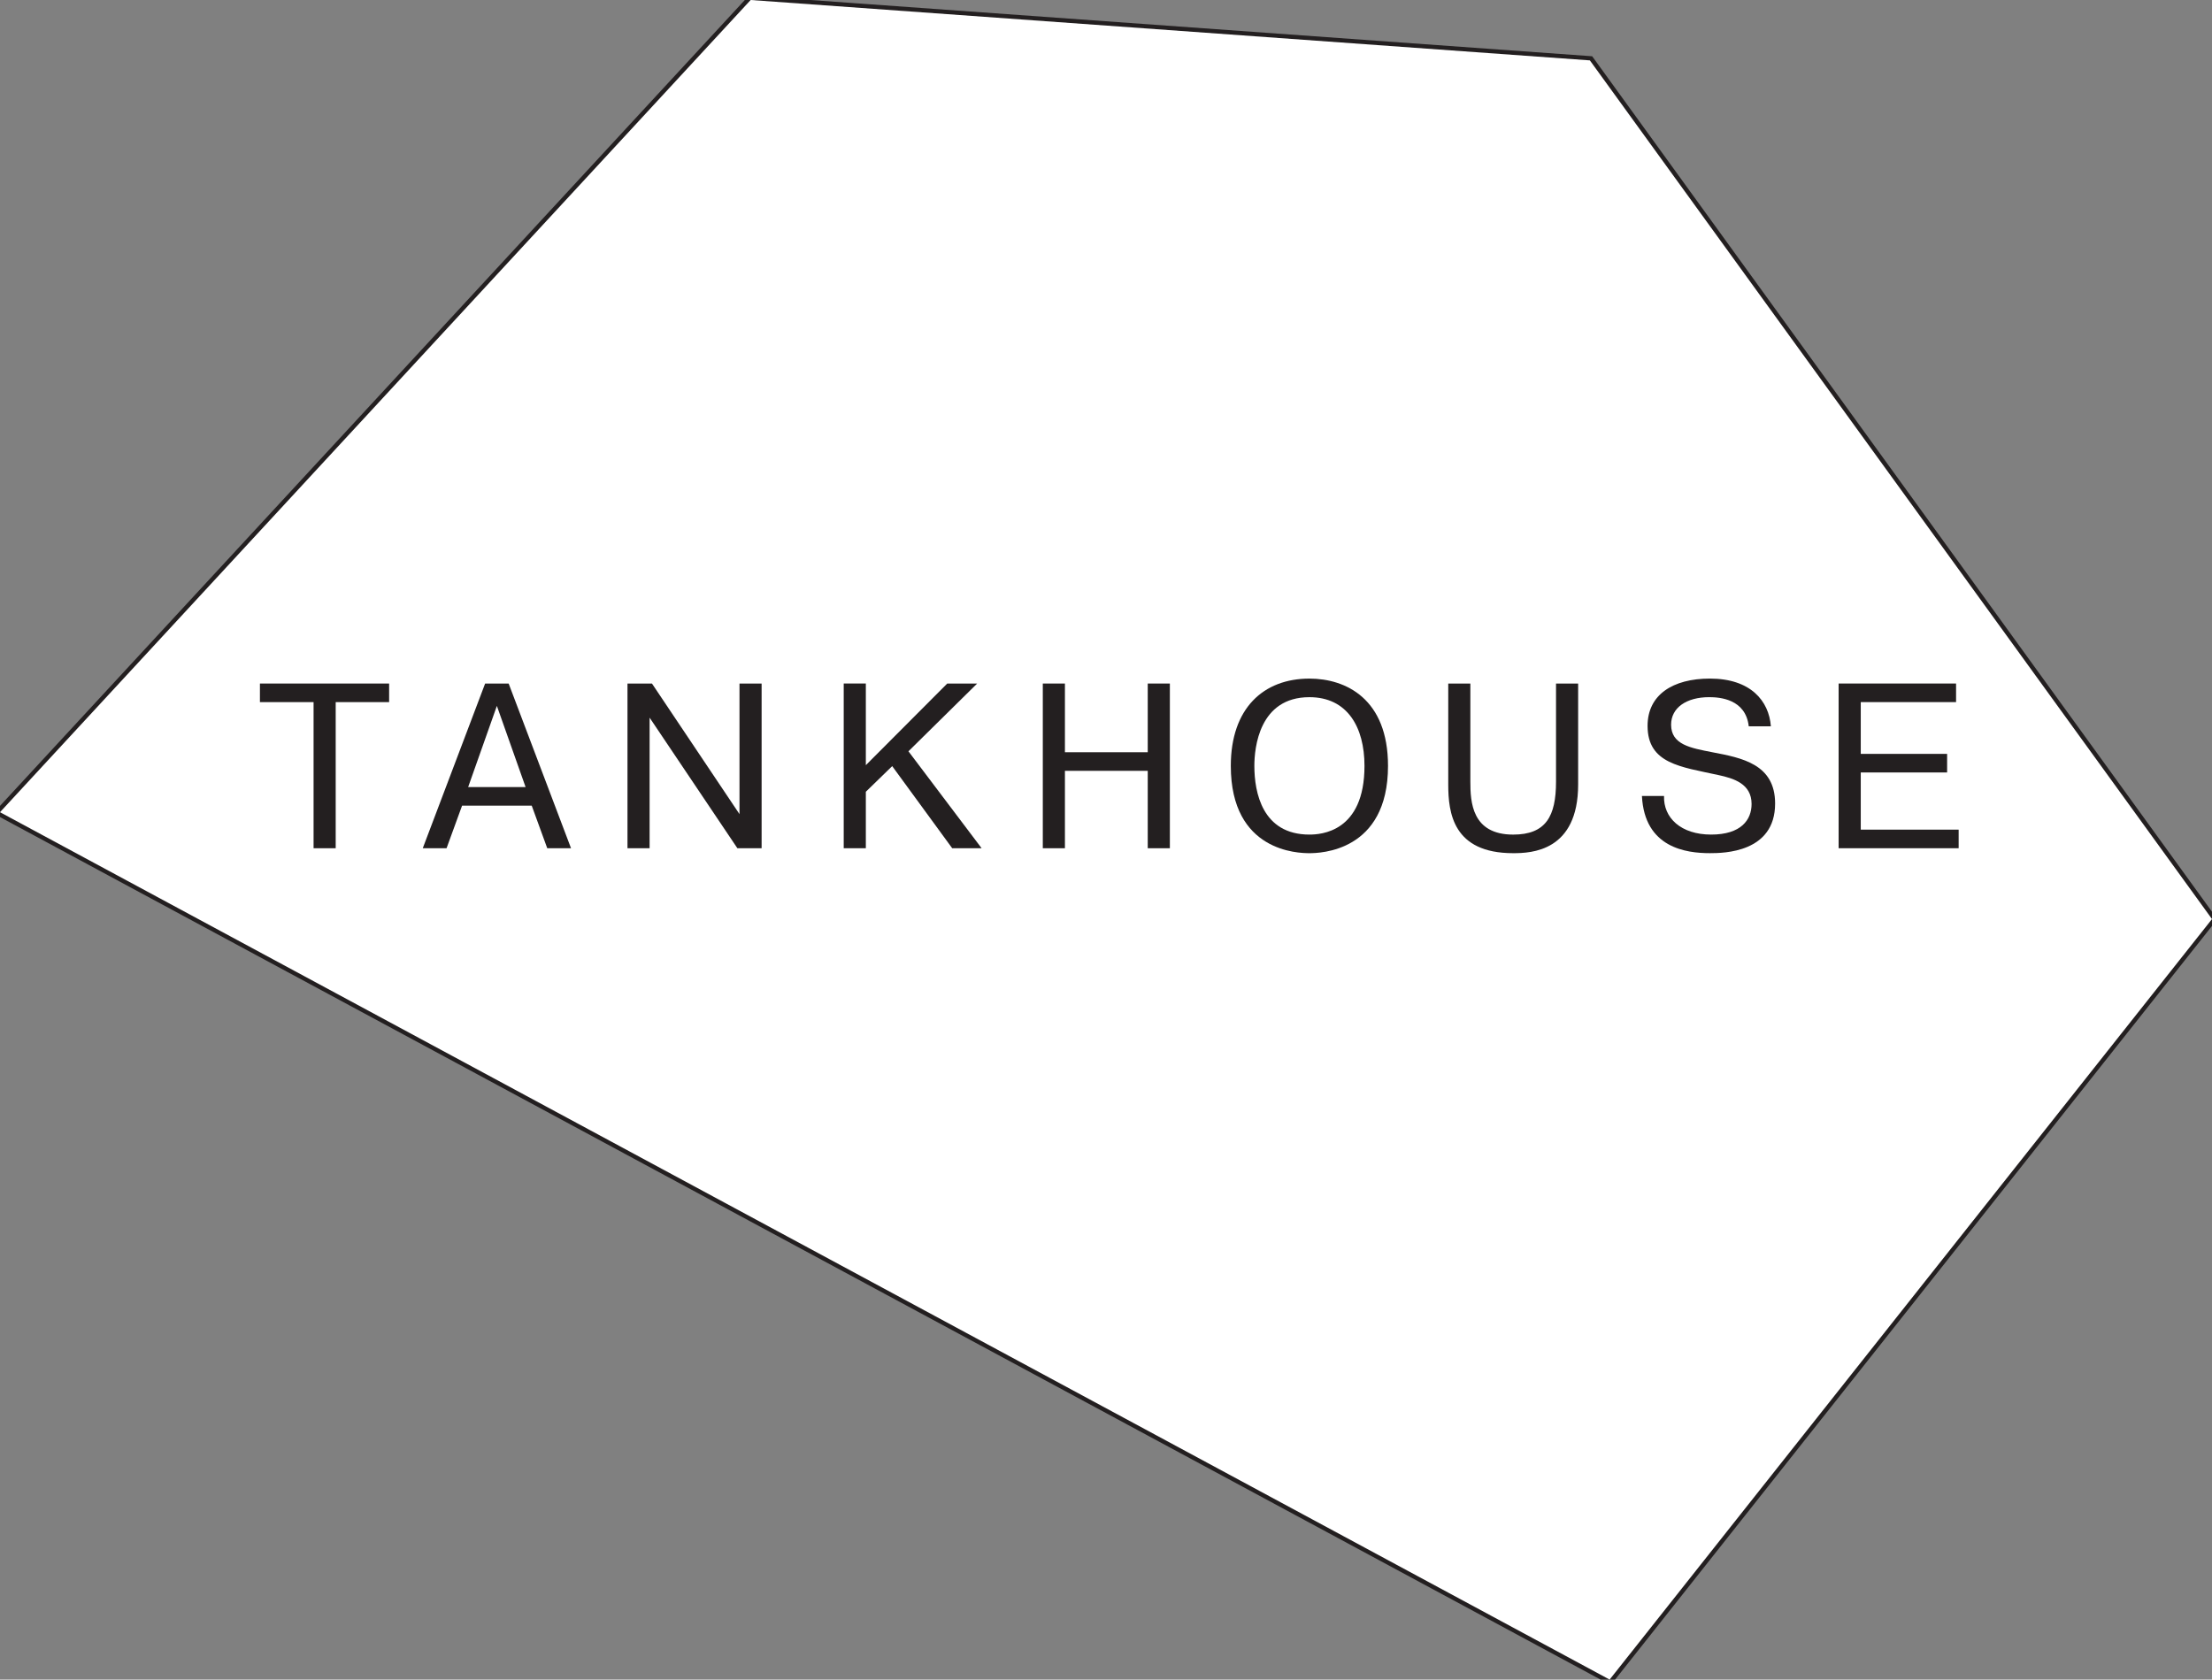 <ns0:svg xmlns:ns0="http://www.w3.org/2000/svg" id="Layer_1" data-name="Layer 1" viewBox="0 0 1257.96 955.31">
  <ns0:rect x="0" y="0" width="1257.96" height="955.31" fill="#808080" stroke="none"/>
  <g class="cls-4"><polygon class="cls-2" points="904.16 34.35 426.9 0 0 461.96 915.39 955.31 1257.96 522.74 904.16 34.35" fill="none" stroke="#231f20" stroke-width="4.88px" stroke-miterlimit="10" /></g><ns0:defs>
    <ns0:style>
      .cls-1 {
        fill: #231f20;
      }

      .cls-2 {
        fill: #fff;
      }
    </ns0:style>
  </ns0:defs>
  <ns0:polygon class="cls-2" points="904.16 34.35 426.9 0 0 461.96 915.39 955.31 1257.96 522.74 904.16 34.35" />
  <ns0:g>
    <ns0:path class="cls-1" d="M147.82,399.35v-10.57h73.47v10.57h-30.38v83.11h-12.58v-83.11h-30.51Z" />
    <ns0:path class="cls-1" d="M253.94,482.46h-13.52l35.47-93.68h13.38l35.47,93.68h-13.52l-8.83-24.22h-39.61l-8.83,24.22h-.01ZM298.9,447.66l-16.33-46.17-16.33,46.17h32.66Z" />
    <ns0:path class="cls-1" d="M369.43,482.46h-12.58v-93.68h13.92l49.78,74.28v-74.28h12.58v93.68h-13.78l-49.92-74.27v74.27Z" />
    <ns0:path class="cls-1" d="M538.71,388.78h17l-39.08,38.54,41.62,55.14h-16.73l-34.13-46.71-14.99,14.58v32.12h-12.58v-93.68h12.58v46.44l46.3-46.44h.01Z" />
    <ns0:path class="cls-1" d="M605.62,482.46h-12.58v-93.68h12.58v39.08h47.1v-39.08h12.58v93.68h-12.58v-44.03h-47.1v44.03h0Z" />
    <ns0:path class="cls-1" d="M744.66,385.97c20.74,0,44.7,11.51,44.7,49.65,0,48.98-38.94,49.65-44.7,49.65-6.15,0-44.7-.67-44.7-49.65,0-32.79,18.6-49.65,44.7-49.65ZM744.66,474.69c6.42,0,31.32-1.33,31.32-39.07,0-22.08-9.77-39.08-31.32-39.08-28.64,0-31.31,28.91-31.31,39.08,0,15.12,4.55,39.07,31.31,39.07h0Z" />
    <ns0:path class="cls-1" d="M836.19,388.78v55.81c0,11.51.81,30.11,24.36,30.11,18.6,0,24.36-10.44,24.36-30.11v-55.81h12.58v57.41c0,38.14-26.77,39.08-36.94,39.08-34.26,0-36.93-23.02-36.93-39.08v-57.41h12.58-.01Z" />
    <ns0:path class="cls-1" d="M946.33,452.75c-.4,12.44,9.64,21.94,26.77,21.94s23.02-8.43,23.02-17.4c0-11.51-10.17-14.58-18.87-16.46-21.41-4.69-40.28-6.42-40.28-27.97,0-17.66,14.32-26.9,35.46-26.9,23.15,0,33.59,12.71,34.66,27.17h-12.58c-1.74-15.53-16.46-16.6-22.48-16.6-12.98,0-21.68,6.02-21.68,15.66,0,11.38,11.11,13.25,23.42,15.66,16.73,3.21,35.73,6.69,35.73,29.17,0,27.97-29.31,28.24-37.07,28.24-13.38,0-37.2-2.95-38.67-32.52h12.58-.01Z" />
    <ns0:path class="cls-1" d="M1107.32,428.79v10.57h-49.11v32.52h55.67v10.57h-68.25v-93.68h66.78v10.57h-54.2v29.45h49.11,0Z" />
  </ns0:g>
</ns0:svg>
